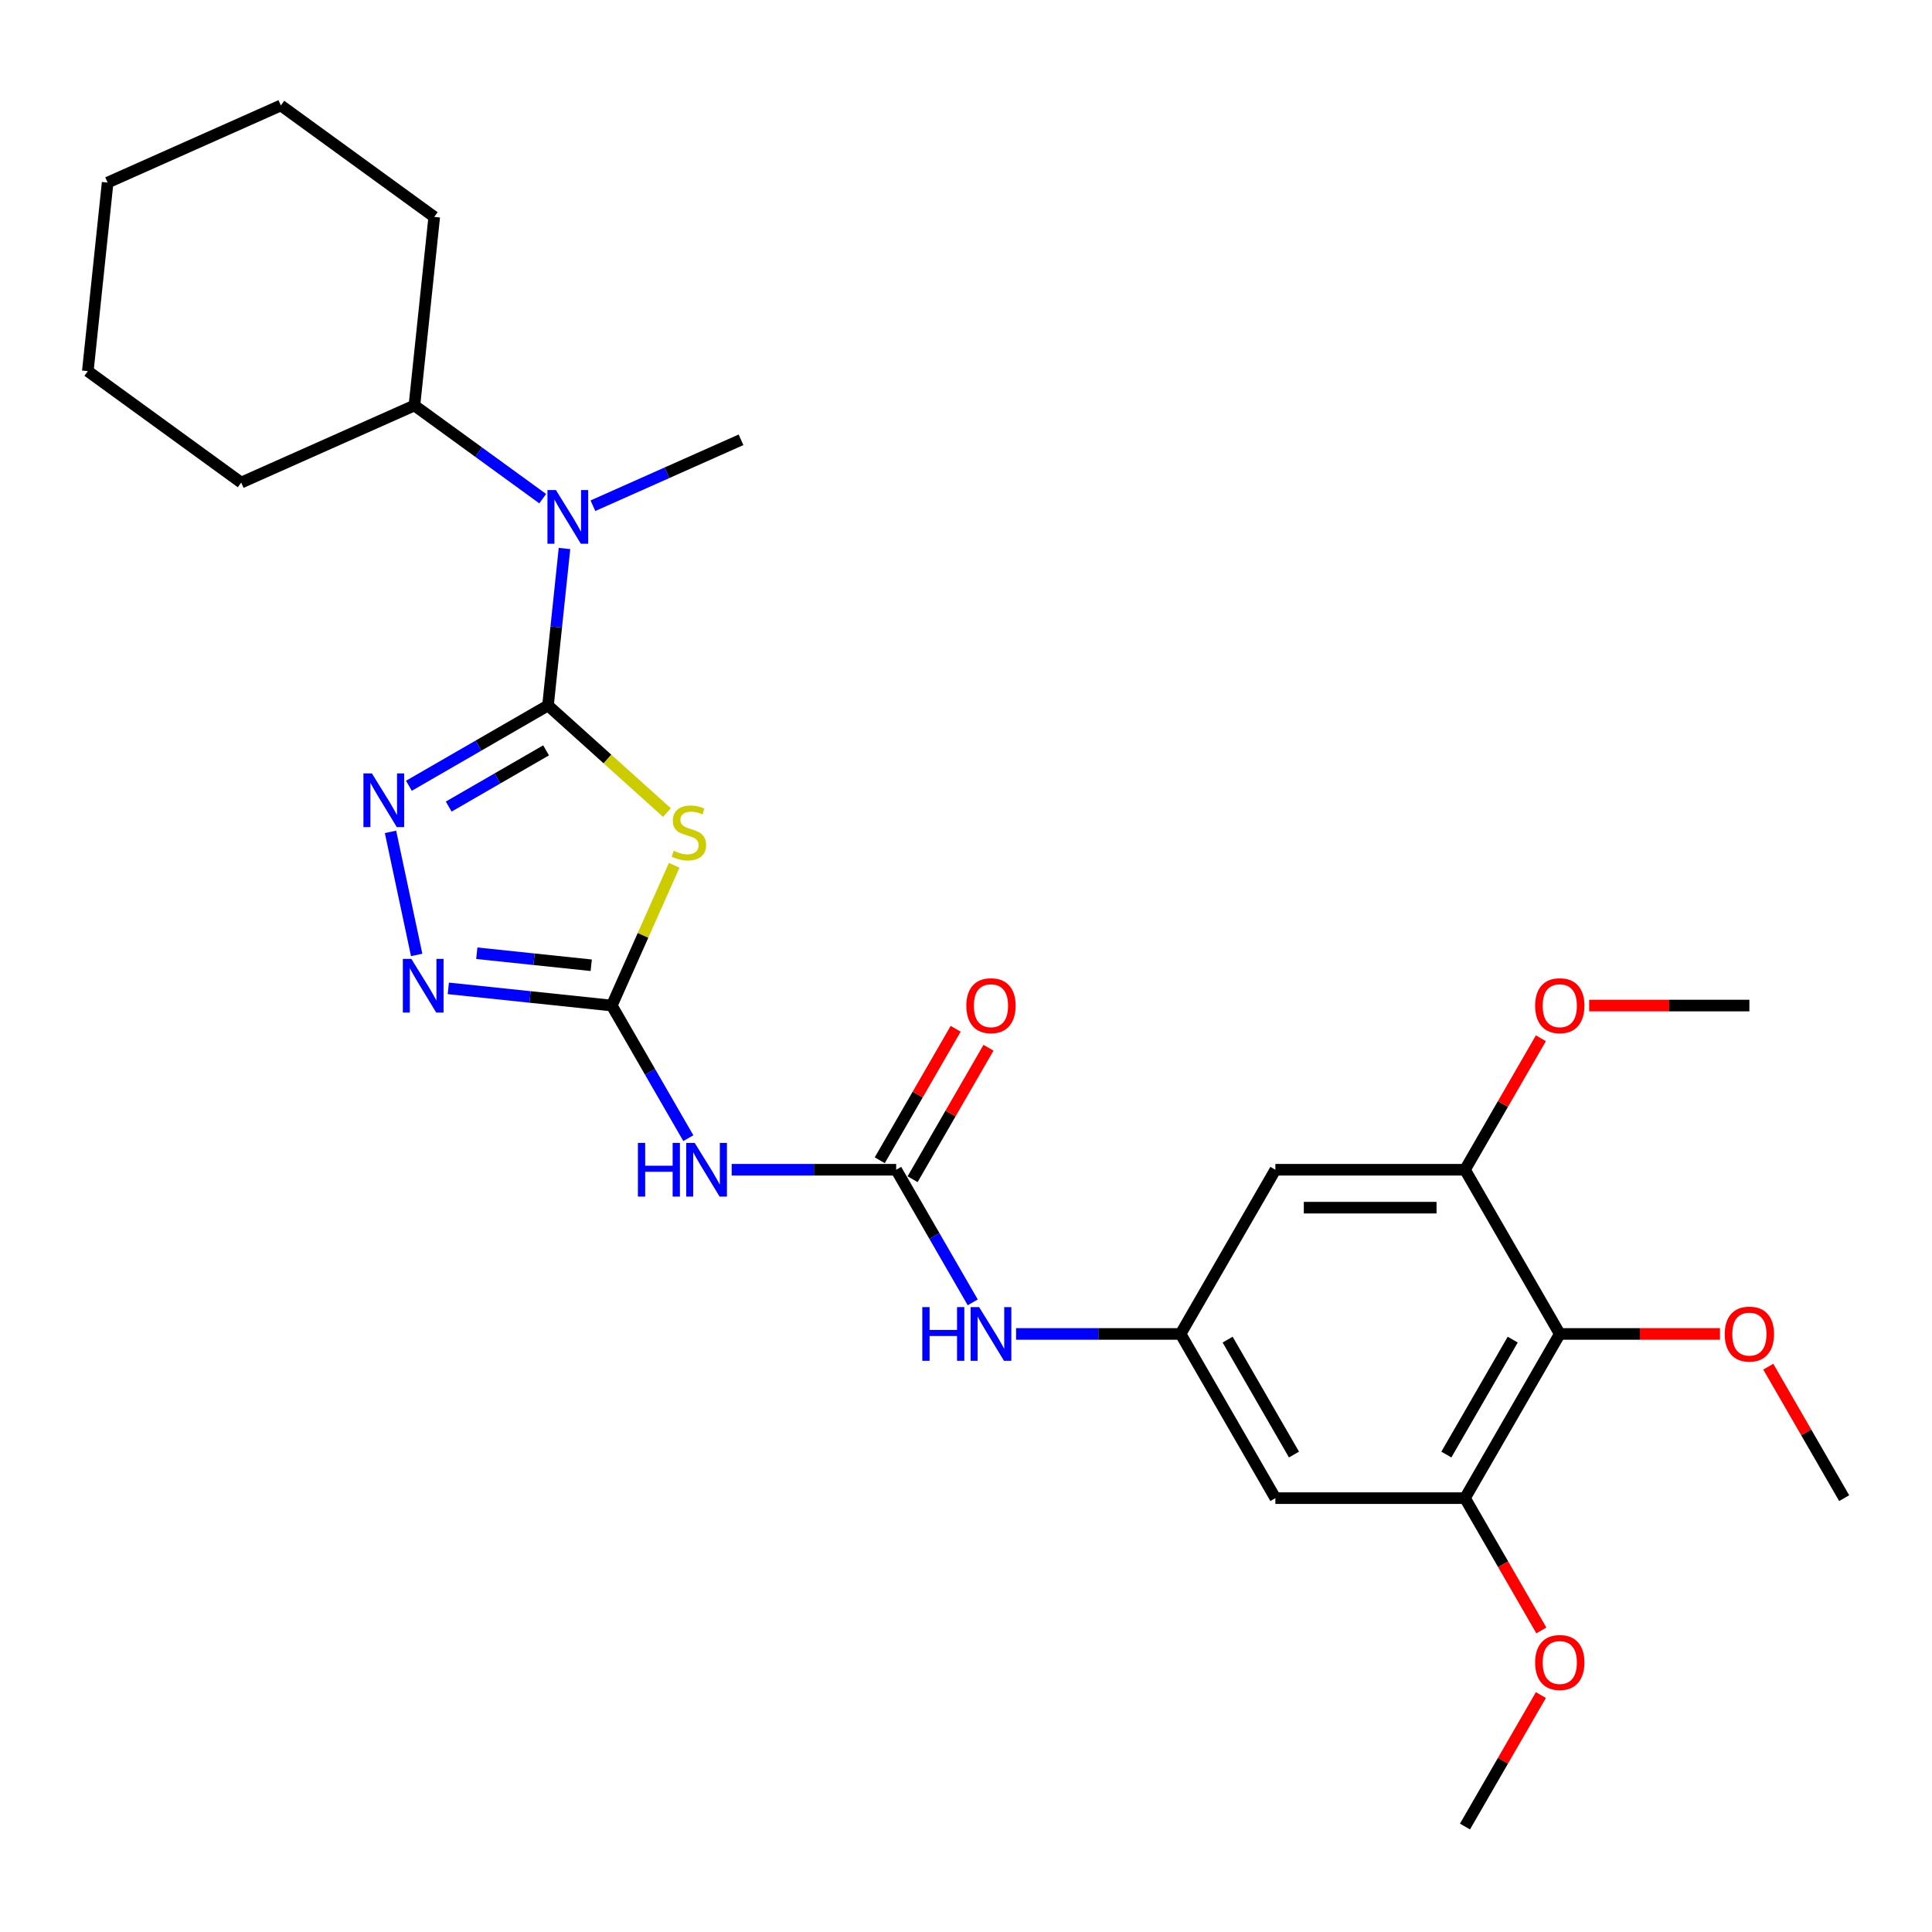 <?xml version='1.0' encoding='iso-8859-1'?>
<svg version='1.1' baseProfile='full'
              xmlns='http://www.w3.org/2000/svg'
                      xmlns:rdkit='http://www.rdkit.org/xml'
                      xmlns:xlink='http://www.w3.org/1999/xlink'
                  xml:space='preserve'
width='1000px' height='1000px' viewBox='0 0 1000 1000'>
<!-- END OF HEADER -->
<rect style='opacity:1.0;fill:#FFFFFF;stroke:none' width='1000' height='1000' x='0' y='0'> </rect>
<path class='bond-0' d='M 283.639,365.15 L 314.422,392.867' style='fill:none;fill-rule:evenodd;stroke:#000000;stroke-width:6px;stroke-linecap:butt;stroke-linejoin:miter;stroke-opacity:1' />
<path class='bond-0' d='M 314.422,392.867 L 345.205,420.584' style='fill:none;fill-rule:evenodd;stroke:#CCCC00;stroke-width:6px;stroke-linecap:butt;stroke-linejoin:miter;stroke-opacity:1' />
<path class='bond-2' d='M 283.639,365.15 L 247.641,385.934' style='fill:none;fill-rule:evenodd;stroke:#000000;stroke-width:6px;stroke-linecap:butt;stroke-linejoin:miter;stroke-opacity:1' />
<path class='bond-2' d='M 247.641,385.934 L 211.643,406.717' style='fill:none;fill-rule:evenodd;stroke:#0000FF;stroke-width:6px;stroke-linecap:butt;stroke-linejoin:miter;stroke-opacity:1' />
<path class='bond-2' d='M 282.653,388.383 L 257.455,402.931' style='fill:none;fill-rule:evenodd;stroke:#000000;stroke-width:6px;stroke-linecap:butt;stroke-linejoin:miter;stroke-opacity:1' />
<path class='bond-2' d='M 257.455,402.931 L 232.256,417.48' style='fill:none;fill-rule:evenodd;stroke:#0000FF;stroke-width:6px;stroke-linecap:butt;stroke-linejoin:miter;stroke-opacity:1' />
<path class='bond-7' d='M 283.639,365.15 L 287.909,324.525' style='fill:none;fill-rule:evenodd;stroke:#000000;stroke-width:6px;stroke-linecap:butt;stroke-linejoin:miter;stroke-opacity:1' />
<path class='bond-7' d='M 287.909,324.525 L 292.179,283.9' style='fill:none;fill-rule:evenodd;stroke:#0000FF;stroke-width:6px;stroke-linecap:butt;stroke-linejoin:miter;stroke-opacity:1' />
<path class='bond-1' d='M 348.975,447.873 L 332.814,484.171' style='fill:none;fill-rule:evenodd;stroke:#CCCC00;stroke-width:6px;stroke-linecap:butt;stroke-linejoin:miter;stroke-opacity:1' />
<path class='bond-1' d='M 332.814,484.171 L 316.653,520.47' style='fill:none;fill-rule:evenodd;stroke:#000000;stroke-width:6px;stroke-linecap:butt;stroke-linejoin:miter;stroke-opacity:1' />
<path class='bond-4' d='M 316.653,520.47 L 336.468,554.79' style='fill:none;fill-rule:evenodd;stroke:#000000;stroke-width:6px;stroke-linecap:butt;stroke-linejoin:miter;stroke-opacity:1' />
<path class='bond-4' d='M 336.468,554.79 L 356.282,589.109' style='fill:none;fill-rule:evenodd;stroke:#0000FF;stroke-width:6px;stroke-linecap:butt;stroke-linejoin:miter;stroke-opacity:1' />
<path class='bond-28' d='M 316.653,520.47 L 274.35,516.023' style='fill:none;fill-rule:evenodd;stroke:#000000;stroke-width:6px;stroke-linecap:butt;stroke-linejoin:miter;stroke-opacity:1' />
<path class='bond-28' d='M 274.35,516.023 L 232.047,511.577' style='fill:none;fill-rule:evenodd;stroke:#0000FF;stroke-width:6px;stroke-linecap:butt;stroke-linejoin:miter;stroke-opacity:1' />
<path class='bond-28' d='M 306.014,499.616 L 276.401,496.503' style='fill:none;fill-rule:evenodd;stroke:#000000;stroke-width:6px;stroke-linecap:butt;stroke-linejoin:miter;stroke-opacity:1' />
<path class='bond-28' d='M 276.401,496.503 L 246.789,493.391' style='fill:none;fill-rule:evenodd;stroke:#0000FF;stroke-width:6px;stroke-linecap:butt;stroke-linejoin:miter;stroke-opacity:1' />
<path class='bond-3' d='M 202.125,430.568 L 215.667,494.28' style='fill:none;fill-rule:evenodd;stroke:#0000FF;stroke-width:6px;stroke-linecap:butt;stroke-linejoin:miter;stroke-opacity:1' />
<path class='bond-5' d='M 378.715,605.459 L 421.287,605.459' style='fill:none;fill-rule:evenodd;stroke:#0000FF;stroke-width:6px;stroke-linecap:butt;stroke-linejoin:miter;stroke-opacity:1' />
<path class='bond-5' d='M 421.287,605.459 L 463.859,605.459' style='fill:none;fill-rule:evenodd;stroke:#000000;stroke-width:6px;stroke-linecap:butt;stroke-linejoin:miter;stroke-opacity:1' />
<path class='bond-13' d='M 463.859,605.459 L 483.674,639.779' style='fill:none;fill-rule:evenodd;stroke:#000000;stroke-width:6px;stroke-linecap:butt;stroke-linejoin:miter;stroke-opacity:1' />
<path class='bond-13' d='M 483.674,639.779 L 503.488,674.099' style='fill:none;fill-rule:evenodd;stroke:#0000FF;stroke-width:6px;stroke-linecap:butt;stroke-linejoin:miter;stroke-opacity:1' />
<path class='bond-14' d='M 472.358,610.366 L 492.002,576.34' style='fill:none;fill-rule:evenodd;stroke:#000000;stroke-width:6px;stroke-linecap:butt;stroke-linejoin:miter;stroke-opacity:1' />
<path class='bond-14' d='M 492.002,576.34 L 511.647,542.315' style='fill:none;fill-rule:evenodd;stroke:#FF0000;stroke-width:6px;stroke-linecap:butt;stroke-linejoin:miter;stroke-opacity:1' />
<path class='bond-14' d='M 455.36,600.552 L 475.005,566.527' style='fill:none;fill-rule:evenodd;stroke:#000000;stroke-width:6px;stroke-linecap:butt;stroke-linejoin:miter;stroke-opacity:1' />
<path class='bond-14' d='M 475.005,566.527 L 494.649,532.501' style='fill:none;fill-rule:evenodd;stroke:#FF0000;stroke-width:6px;stroke-linecap:butt;stroke-linejoin:miter;stroke-opacity:1' />
<path class='bond-6' d='M 807.339,690.448 L 758.271,775.438' style='fill:none;fill-rule:evenodd;stroke:#000000;stroke-width:6px;stroke-linecap:butt;stroke-linejoin:miter;stroke-opacity:1' />
<path class='bond-6' d='M 782.981,693.383 L 748.633,752.876' style='fill:none;fill-rule:evenodd;stroke:#000000;stroke-width:6px;stroke-linecap:butt;stroke-linejoin:miter;stroke-opacity:1' />
<path class='bond-16' d='M 807.339,690.448 L 848.803,690.448' style='fill:none;fill-rule:evenodd;stroke:#000000;stroke-width:6px;stroke-linecap:butt;stroke-linejoin:miter;stroke-opacity:1' />
<path class='bond-16' d='M 848.803,690.448 L 890.266,690.448' style='fill:none;fill-rule:evenodd;stroke:#FF0000;stroke-width:6px;stroke-linecap:butt;stroke-linejoin:miter;stroke-opacity:1' />
<path class='bond-30' d='M 807.339,690.448 L 758.271,605.459' style='fill:none;fill-rule:evenodd;stroke:#000000;stroke-width:6px;stroke-linecap:butt;stroke-linejoin:miter;stroke-opacity:1' />
<path class='bond-15' d='M 280.904,258.11 L 247.703,233.988' style='fill:none;fill-rule:evenodd;stroke:#0000FF;stroke-width:6px;stroke-linecap:butt;stroke-linejoin:miter;stroke-opacity:1' />
<path class='bond-15' d='M 247.703,233.988 L 214.502,209.867' style='fill:none;fill-rule:evenodd;stroke:#000000;stroke-width:6px;stroke-linecap:butt;stroke-linejoin:miter;stroke-opacity:1' />
<path class='bond-19' d='M 306.89,261.765 L 345.22,244.7' style='fill:none;fill-rule:evenodd;stroke:#0000FF;stroke-width:6px;stroke-linecap:butt;stroke-linejoin:miter;stroke-opacity:1' />
<path class='bond-19' d='M 345.22,244.7 L 383.55,227.634' style='fill:none;fill-rule:evenodd;stroke:#000000;stroke-width:6px;stroke-linecap:butt;stroke-linejoin:miter;stroke-opacity:1' />
<path class='bond-8' d='M 758.271,605.459 L 660.134,605.459' style='fill:none;fill-rule:evenodd;stroke:#000000;stroke-width:6px;stroke-linecap:butt;stroke-linejoin:miter;stroke-opacity:1' />
<path class='bond-8' d='M 743.55,625.087 L 674.854,625.087' style='fill:none;fill-rule:evenodd;stroke:#000000;stroke-width:6px;stroke-linecap:butt;stroke-linejoin:miter;stroke-opacity:1' />
<path class='bond-17' d='M 758.271,605.459 L 777.915,571.434' style='fill:none;fill-rule:evenodd;stroke:#000000;stroke-width:6px;stroke-linecap:butt;stroke-linejoin:miter;stroke-opacity:1' />
<path class='bond-17' d='M 777.915,571.434 L 797.56,537.408' style='fill:none;fill-rule:evenodd;stroke:#FF0000;stroke-width:6px;stroke-linecap:butt;stroke-linejoin:miter;stroke-opacity:1' />
<path class='bond-9' d='M 758.271,775.438 L 660.134,775.438' style='fill:none;fill-rule:evenodd;stroke:#000000;stroke-width:6px;stroke-linecap:butt;stroke-linejoin:miter;stroke-opacity:1' />
<path class='bond-18' d='M 758.271,775.438 L 778.04,809.679' style='fill:none;fill-rule:evenodd;stroke:#000000;stroke-width:6px;stroke-linecap:butt;stroke-linejoin:miter;stroke-opacity:1' />
<path class='bond-18' d='M 778.04,809.679 L 797.809,843.921' style='fill:none;fill-rule:evenodd;stroke:#FF0000;stroke-width:6px;stroke-linecap:butt;stroke-linejoin:miter;stroke-opacity:1' />
<path class='bond-10' d='M 611.065,690.448 L 568.493,690.448' style='fill:none;fill-rule:evenodd;stroke:#000000;stroke-width:6px;stroke-linecap:butt;stroke-linejoin:miter;stroke-opacity:1' />
<path class='bond-10' d='M 568.493,690.448 L 525.921,690.448' style='fill:none;fill-rule:evenodd;stroke:#0000FF;stroke-width:6px;stroke-linecap:butt;stroke-linejoin:miter;stroke-opacity:1' />
<path class='bond-11' d='M 611.065,690.448 L 660.134,605.459' style='fill:none;fill-rule:evenodd;stroke:#000000;stroke-width:6px;stroke-linecap:butt;stroke-linejoin:miter;stroke-opacity:1' />
<path class='bond-12' d='M 611.065,690.448 L 660.134,775.438' style='fill:none;fill-rule:evenodd;stroke:#000000;stroke-width:6px;stroke-linecap:butt;stroke-linejoin:miter;stroke-opacity:1' />
<path class='bond-12' d='M 635.423,693.383 L 669.771,752.876' style='fill:none;fill-rule:evenodd;stroke:#000000;stroke-width:6px;stroke-linecap:butt;stroke-linejoin:miter;stroke-opacity:1' />
<path class='bond-20' d='M 214.502,209.867 L 224.76,112.267' style='fill:none;fill-rule:evenodd;stroke:#000000;stroke-width:6px;stroke-linecap:butt;stroke-linejoin:miter;stroke-opacity:1' />
<path class='bond-21' d='M 214.502,209.867 L 124.849,249.783' style='fill:none;fill-rule:evenodd;stroke:#000000;stroke-width:6px;stroke-linecap:butt;stroke-linejoin:miter;stroke-opacity:1' />
<path class='bond-22' d='M 915.256,707.387 L 934.901,741.412' style='fill:none;fill-rule:evenodd;stroke:#FF0000;stroke-width:6px;stroke-linecap:butt;stroke-linejoin:miter;stroke-opacity:1' />
<path class='bond-22' d='M 934.901,741.412 L 954.545,775.438' style='fill:none;fill-rule:evenodd;stroke:#000000;stroke-width:6px;stroke-linecap:butt;stroke-linejoin:miter;stroke-opacity:1' />
<path class='bond-23' d='M 822.551,520.47 L 864.014,520.47' style='fill:none;fill-rule:evenodd;stroke:#FF0000;stroke-width:6px;stroke-linecap:butt;stroke-linejoin:miter;stroke-opacity:1' />
<path class='bond-23' d='M 864.014,520.47 L 905.477,520.47' style='fill:none;fill-rule:evenodd;stroke:#000000;stroke-width:6px;stroke-linecap:butt;stroke-linejoin:miter;stroke-opacity:1' />
<path class='bond-24' d='M 797.56,877.366 L 777.915,911.391' style='fill:none;fill-rule:evenodd;stroke:#FF0000;stroke-width:6px;stroke-linecap:butt;stroke-linejoin:miter;stroke-opacity:1' />
<path class='bond-24' d='M 777.915,911.391 L 758.271,945.417' style='fill:none;fill-rule:evenodd;stroke:#000000;stroke-width:6px;stroke-linecap:butt;stroke-linejoin:miter;stroke-opacity:1' />
<path class='bond-25' d='M 224.76,112.267 L 145.366,54.583' style='fill:none;fill-rule:evenodd;stroke:#000000;stroke-width:6px;stroke-linecap:butt;stroke-linejoin:miter;stroke-opacity:1' />
<path class='bond-26' d='M 124.849,249.783 L 45.455,192.099' style='fill:none;fill-rule:evenodd;stroke:#000000;stroke-width:6px;stroke-linecap:butt;stroke-linejoin:miter;stroke-opacity:1' />
<path class='bond-29' d='M 145.366,54.583 L 55.713,94.499' style='fill:none;fill-rule:evenodd;stroke:#000000;stroke-width:6px;stroke-linecap:butt;stroke-linejoin:miter;stroke-opacity:1' />
<path class='bond-27' d='M 45.455,192.099 L 55.713,94.499' style='fill:none;fill-rule:evenodd;stroke:#000000;stroke-width:6px;stroke-linecap:butt;stroke-linejoin:miter;stroke-opacity:1' />
<path  class='atom-1' d='M 348.718 440.356
Q 349.032 440.473, 350.327 441.023
Q 351.623 441.573, 353.036 441.926
Q 354.489 442.24, 355.902 442.24
Q 358.532 442.24, 360.063 440.984
Q 361.594 439.688, 361.594 437.451
Q 361.594 435.92, 360.809 434.978
Q 360.063 434.036, 358.885 433.525
Q 357.707 433.015, 355.745 432.426
Q 353.272 431.68, 351.78 430.974
Q 350.327 430.267, 349.268 428.775
Q 348.247 427.284, 348.247 424.771
Q 348.247 421.278, 350.602 419.119
Q 352.997 416.96, 357.707 416.96
Q 360.926 416.96, 364.577 418.491
L 363.674 421.513
Q 360.337 420.139, 357.825 420.139
Q 355.117 420.139, 353.625 421.278
Q 352.133 422.377, 352.172 424.3
Q 352.172 425.792, 352.918 426.695
Q 353.703 427.598, 354.803 428.108
Q 355.941 428.618, 357.825 429.207
Q 360.337 429.992, 361.829 430.777
Q 363.321 431.563, 364.381 433.172
Q 365.48 434.742, 365.48 437.451
Q 365.48 441.298, 362.889 443.378
Q 360.337 445.42, 356.059 445.42
Q 353.586 445.42, 351.701 444.87
Q 349.856 444.36, 347.658 443.457
L 348.718 440.356
' fill='#CCCC00'/>
<path  class='atom-3' d='M 192.506 400.322
L 201.613 415.043
Q 202.516 416.496, 203.968 419.126
Q 205.421 421.756, 205.499 421.913
L 205.499 400.322
L 209.189 400.322
L 209.189 428.115
L 205.382 428.115
L 195.607 412.02
Q 194.469 410.136, 193.252 407.977
Q 192.074 405.818, 191.721 405.151
L 191.721 428.115
L 188.109 428.115
L 188.109 400.322
L 192.506 400.322
' fill='#0000FF'/>
<path  class='atom-4' d='M 212.91 496.315
L 222.017 511.036
Q 222.92 512.488, 224.372 515.118
Q 225.825 517.748, 225.903 517.905
L 225.903 496.315
L 229.593 496.315
L 229.593 524.108
L 225.785 524.108
L 216.011 508.013
Q 214.873 506.129, 213.656 503.97
Q 212.478 501.811, 212.125 501.144
L 212.125 524.108
L 208.513 524.108
L 208.513 496.315
L 212.91 496.315
' fill='#0000FF'/>
<path  class='atom-5' d='M 330.176 591.563
L 333.945 591.563
L 333.945 603.379
L 348.155 603.379
L 348.155 591.563
L 351.924 591.563
L 351.924 619.355
L 348.155 619.355
L 348.155 606.519
L 333.945 606.519
L 333.945 619.355
L 330.176 619.355
L 330.176 591.563
' fill='#0000FF'/>
<path  class='atom-5' d='M 359.578 591.563
L 368.685 606.283
Q 369.588 607.736, 371.041 610.366
Q 372.493 612.996, 372.572 613.153
L 372.572 591.563
L 376.262 591.563
L 376.262 619.355
L 372.454 619.355
L 362.679 603.261
Q 361.541 601.377, 360.324 599.218
Q 359.146 597.058, 358.793 596.391
L 358.793 619.355
L 355.182 619.355
L 355.182 591.563
L 359.578 591.563
' fill='#0000FF'/>
<path  class='atom-8' d='M 287.754 253.654
L 296.861 268.375
Q 297.764 269.827, 299.216 272.457
Q 300.668 275.087, 300.747 275.244
L 300.747 253.654
L 304.437 253.654
L 304.437 281.447
L 300.629 281.447
L 290.855 265.352
Q 289.716 263.468, 288.499 261.309
Q 287.322 259.15, 286.968 258.482
L 286.968 281.447
L 283.357 281.447
L 283.357 253.654
L 287.754 253.654
' fill='#0000FF'/>
<path  class='atom-14' d='M 477.382 676.552
L 481.151 676.552
L 481.151 688.368
L 495.361 688.368
L 495.361 676.552
L 499.129 676.552
L 499.129 704.345
L 495.361 704.345
L 495.361 691.508
L 481.151 691.508
L 481.151 704.345
L 477.382 704.345
L 477.382 676.552
' fill='#0000FF'/>
<path  class='atom-14' d='M 506.784 676.552
L 515.891 691.273
Q 516.794 692.725, 518.247 695.355
Q 519.699 697.985, 519.778 698.142
L 519.778 676.552
L 523.468 676.552
L 523.468 704.345
L 519.66 704.345
L 509.885 688.25
Q 508.747 686.366, 507.53 684.207
Q 506.352 682.048, 505.999 681.381
L 505.999 704.345
L 502.388 704.345
L 502.388 676.552
L 506.784 676.552
' fill='#0000FF'/>
<path  class='atom-15' d='M 500.17 520.548
Q 500.17 513.875, 503.467 510.146
Q 506.765 506.416, 512.928 506.416
Q 519.091 506.416, 522.388 510.146
Q 525.685 513.875, 525.685 520.548
Q 525.685 527.3, 522.349 531.147
Q 519.012 534.955, 512.928 534.955
Q 506.804 534.955, 503.467 531.147
Q 500.17 527.339, 500.17 520.548
M 512.928 531.814
Q 517.167 531.814, 519.444 528.988
Q 521.76 526.122, 521.76 520.548
Q 521.76 515.092, 519.444 512.344
Q 517.167 509.557, 512.928 509.557
Q 508.688 509.557, 506.372 512.305
Q 504.095 515.052, 504.095 520.548
Q 504.095 526.162, 506.372 528.988
Q 508.688 531.814, 512.928 531.814
' fill='#FF0000'/>
<path  class='atom-17' d='M 892.719 690.527
Q 892.719 683.854, 896.016 680.124
Q 899.314 676.395, 905.477 676.395
Q 911.64 676.395, 914.937 680.124
Q 918.235 683.854, 918.235 690.527
Q 918.235 697.279, 914.898 701.126
Q 911.561 704.934, 905.477 704.934
Q 899.353 704.934, 896.016 701.126
Q 892.719 697.318, 892.719 690.527
M 905.477 701.793
Q 909.716 701.793, 911.993 698.967
Q 914.309 696.101, 914.309 690.527
Q 914.309 685.071, 911.993 682.323
Q 909.716 679.536, 905.477 679.536
Q 901.237 679.536, 898.921 682.283
Q 896.644 685.031, 896.644 690.527
Q 896.644 696.14, 898.921 698.967
Q 901.237 701.793, 905.477 701.793
' fill='#FF0000'/>
<path  class='atom-18' d='M 794.582 520.548
Q 794.582 513.875, 797.879 510.146
Q 801.176 506.416, 807.339 506.416
Q 813.503 506.416, 816.8 510.146
Q 820.097 513.875, 820.097 520.548
Q 820.097 527.3, 816.761 531.147
Q 813.424 534.955, 807.339 534.955
Q 801.216 534.955, 797.879 531.147
Q 794.582 527.339, 794.582 520.548
M 807.339 531.814
Q 811.579 531.814, 813.856 528.988
Q 816.172 526.122, 816.172 520.548
Q 816.172 515.092, 813.856 512.344
Q 811.579 509.557, 807.339 509.557
Q 803.1 509.557, 800.784 512.305
Q 798.507 515.052, 798.507 520.548
Q 798.507 526.162, 800.784 528.988
Q 803.1 531.814, 807.339 531.814
' fill='#FF0000'/>
<path  class='atom-19' d='M 794.582 860.506
Q 794.582 853.832, 797.879 850.103
Q 801.176 846.374, 807.339 846.374
Q 813.503 846.374, 816.8 850.103
Q 820.097 853.832, 820.097 860.506
Q 820.097 867.258, 816.761 871.105
Q 813.424 874.912, 807.339 874.912
Q 801.216 874.912, 797.879 871.105
Q 794.582 867.297, 794.582 860.506
M 807.339 871.772
Q 811.579 871.772, 813.856 868.946
Q 816.172 866.08, 816.172 860.506
Q 816.172 855.049, 813.856 852.301
Q 811.579 849.514, 807.339 849.514
Q 803.1 849.514, 800.784 852.262
Q 798.507 855.01, 798.507 860.506
Q 798.507 866.119, 800.784 868.946
Q 803.1 871.772, 807.339 871.772
' fill='#FF0000'/>
</svg>
